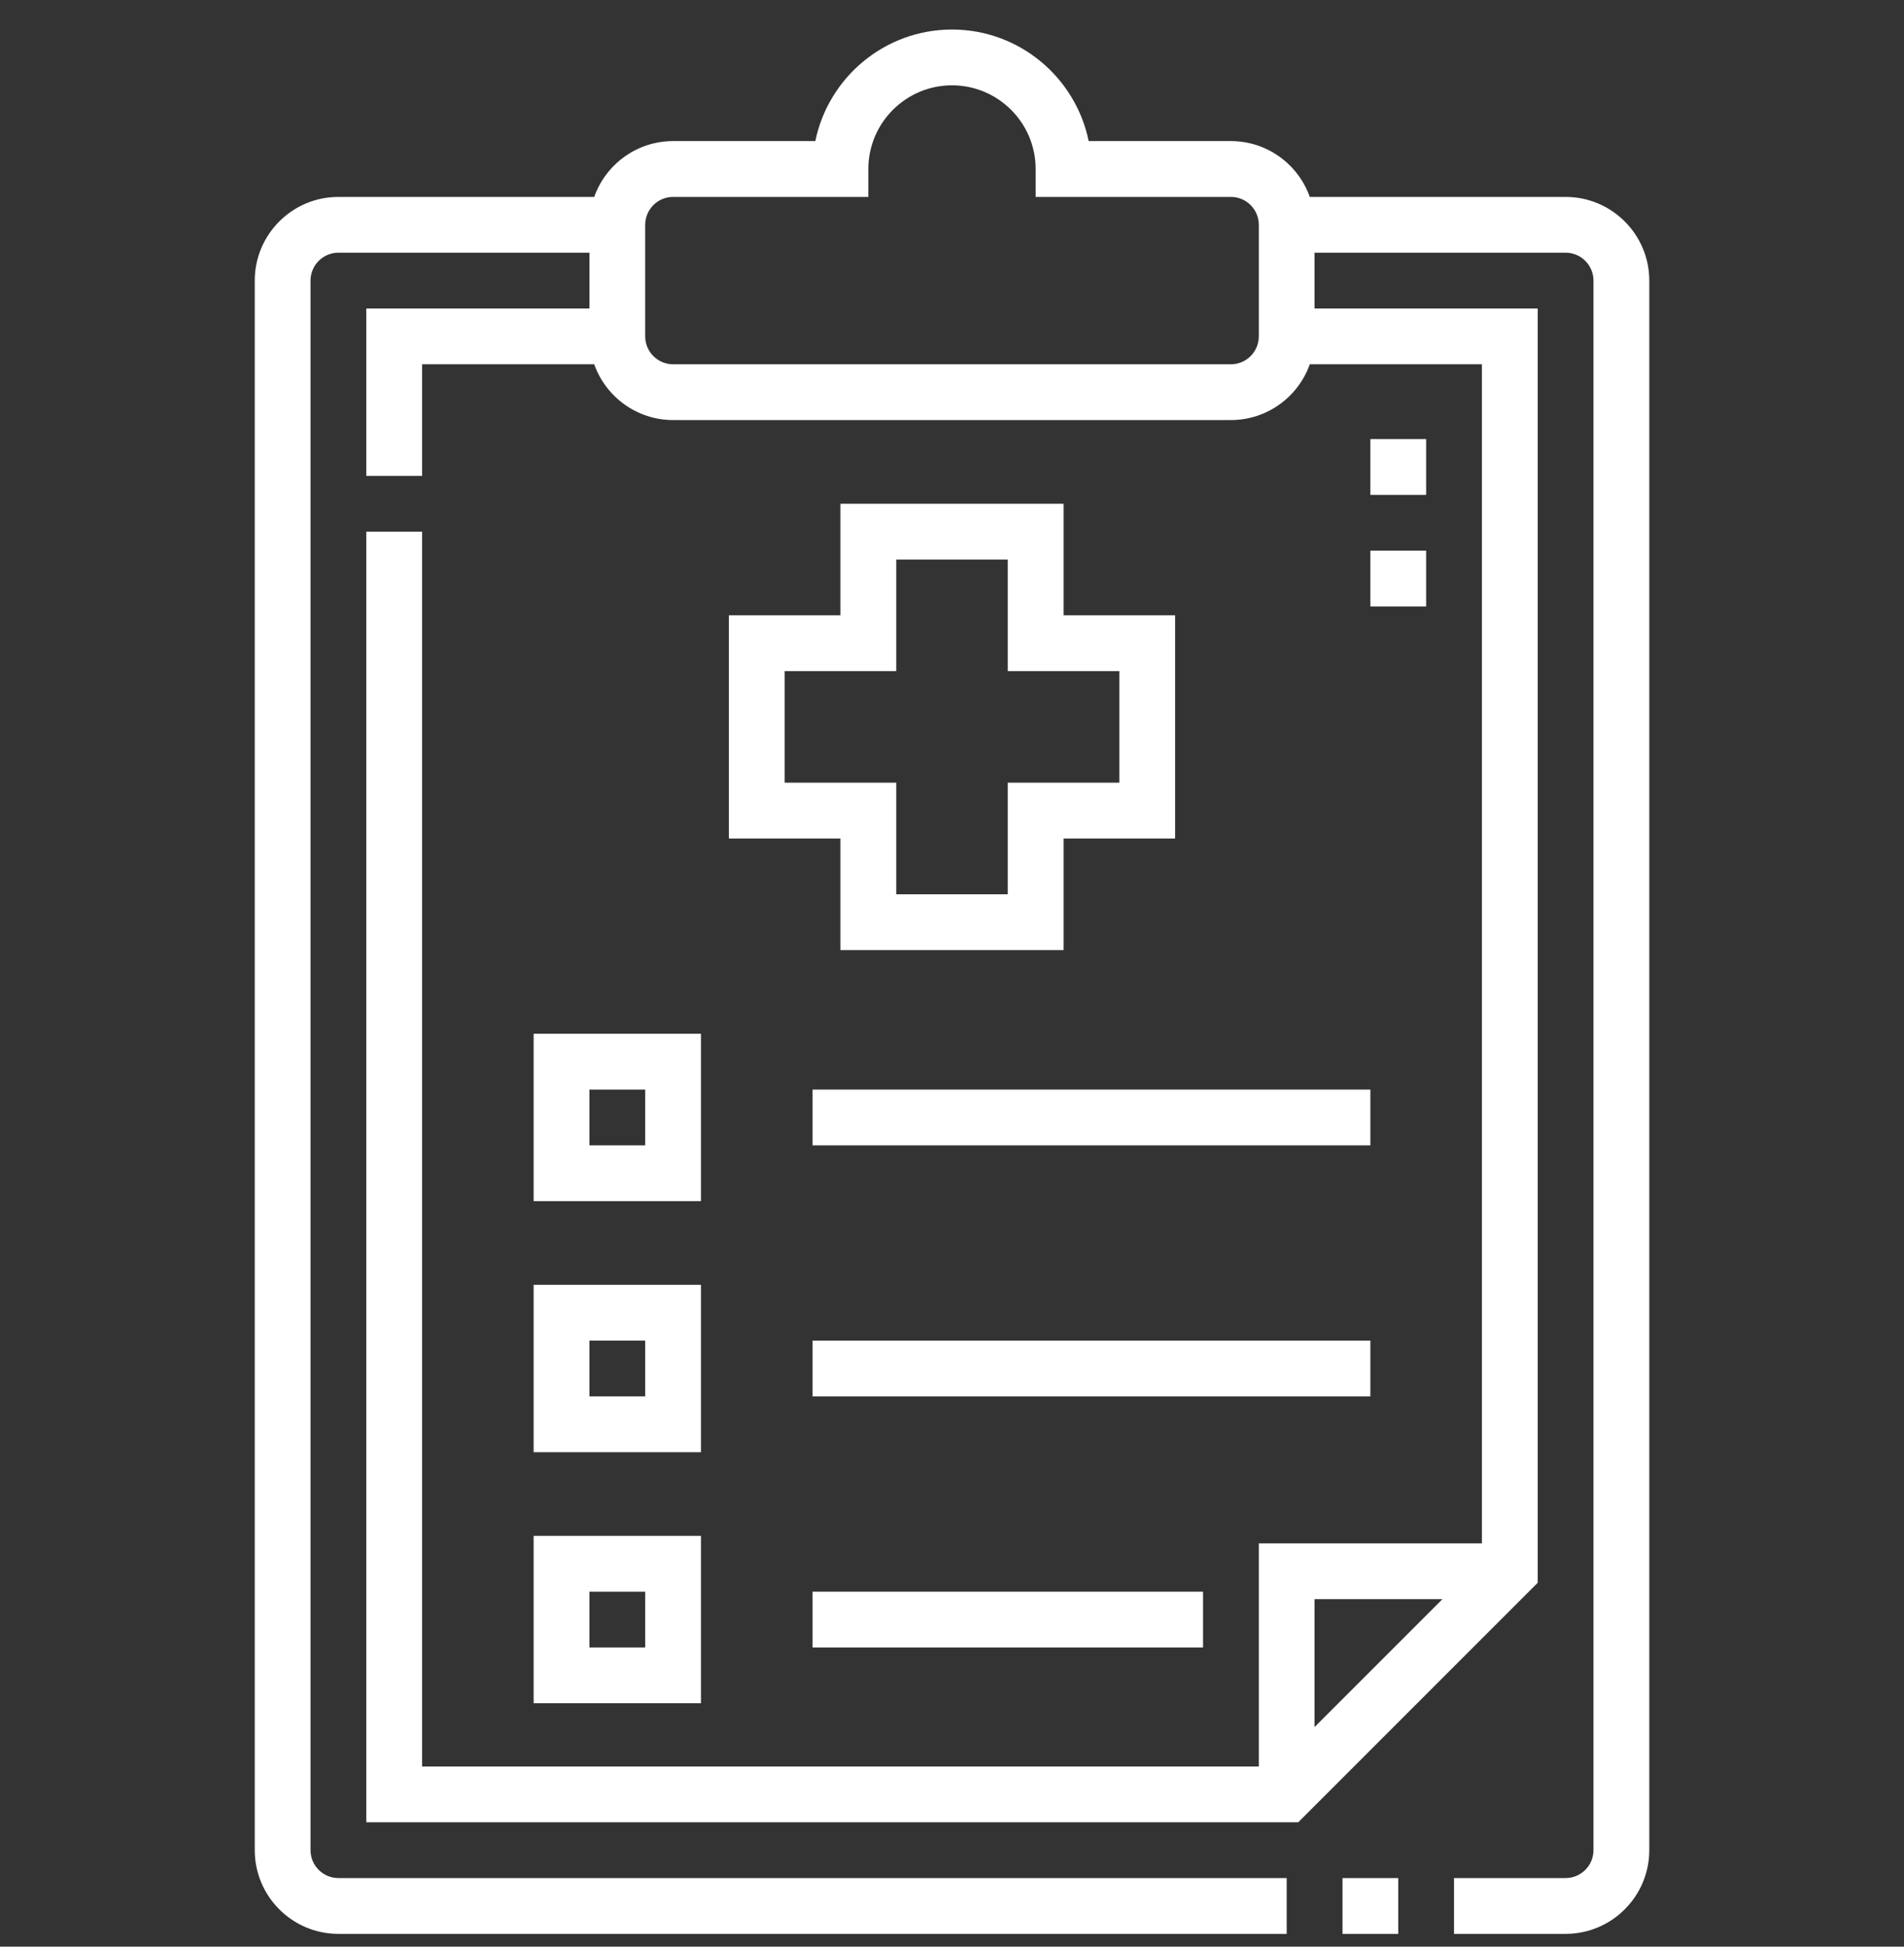 <svg width="45" height="46" viewBox="0 0 45 46" fill="none" xmlns="http://www.w3.org/2000/svg">
    <rect x="0" y="0" width="45" height="46" fill="#333333" stroke="none"/>
    <g clip-path="url(#clip0_9989_21938)">
        <path d="M37.002 4.653H30.956C30.684 3.886 29.951 3.334 29.092 3.334H25.73C25.423 1.832 24.092 0.698 22.5 0.698C20.908 0.698 19.577 1.832 19.27 3.334H15.908C15.049 3.334 14.316 3.886 14.044 4.653H7.998C6.908 4.653 6.021 5.54 6.021 6.63V43.72C6.021 44.811 6.908 45.698 7.998 45.698H30.41V44.379H7.998C7.635 44.379 7.339 44.084 7.339 43.72V6.63C7.339 6.267 7.635 5.971 7.998 5.971H13.931V7.29H8.657V11.245H9.976V8.608H14.044C14.316 9.375 15.049 9.926 15.908 9.926H29.092C29.951 9.926 30.684 9.375 30.956 8.608H35.024V36.469H29.751V41.743H9.976V12.563H8.657V43.061H30.683L36.343 37.401V7.29H31.069V5.971H37.002C37.365 5.971 37.661 6.267 37.661 6.63V43.72C37.661 44.084 37.365 44.379 37.002 44.379H34.365V45.698H37.002C38.092 45.698 38.98 44.811 38.98 43.72V6.63C38.98 5.54 38.092 4.653 37.002 4.653ZM34.092 37.788L31.069 40.81V37.788H34.092ZM29.751 7.949C29.751 8.312 29.455 8.608 29.092 8.608H15.908C15.545 8.608 15.249 8.312 15.249 7.949V5.312C15.249 4.949 15.545 4.653 15.908 4.653H20.523V3.994C20.523 2.903 21.41 2.016 22.5 2.016C23.59 2.016 24.477 2.903 24.477 3.994V4.653H29.092C29.455 4.653 29.751 4.949 29.751 5.312V7.949H29.751Z" fill="white"/>
        <path d="M31.729 44.379H33.047V45.698H31.729V44.379Z" fill="white"/>
        <path d="M19.863 11.904V14.54H17.227V19.814H19.863V22.451H25.137V19.814H27.773V14.54H25.137V11.904H19.863ZM26.455 15.859V18.495H23.818V21.132H21.182V18.495H18.545V15.859H21.182V13.222H23.818V15.859H26.455Z" fill="white"/>
        <path d="M12.612 34.316H16.567V30.361H12.612V34.316ZM13.931 31.679H15.249V32.997H13.931V31.679Z" fill="white"/>
        <path d="M19.204 25.747H32.388V27.065H19.204V25.747Z" fill="white"/>
        <path d="M16.567 24.428H12.612V28.383H16.567V24.428ZM15.249 27.065H13.931V25.747H15.249V27.065Z" fill="white"/>
        <path d="M19.204 37.612H28.433V38.93H19.204V37.612Z" fill="white"/>
        <path d="M19.204 31.679H32.388V32.997H19.204V31.679Z" fill="white"/>
        <path d="M12.612 40.248H16.567V36.293H12.612V40.248ZM13.931 37.612H15.249V38.93H13.931V37.612Z" fill="white"/>
        <path d="M32.388 13.012H33.706V14.331H32.388V13.012Z" fill="white"/>
        <path d="M32.388 10.376H33.706V11.694H32.388V10.376Z" fill="white"/>
    </g>
    <defs>
        <clipPath id="clip0_9989_21938">
            <rect width="45" height="45" fill="white" transform="translate(0 0.698)"/>
        </clipPath>
    </defs>
</svg>